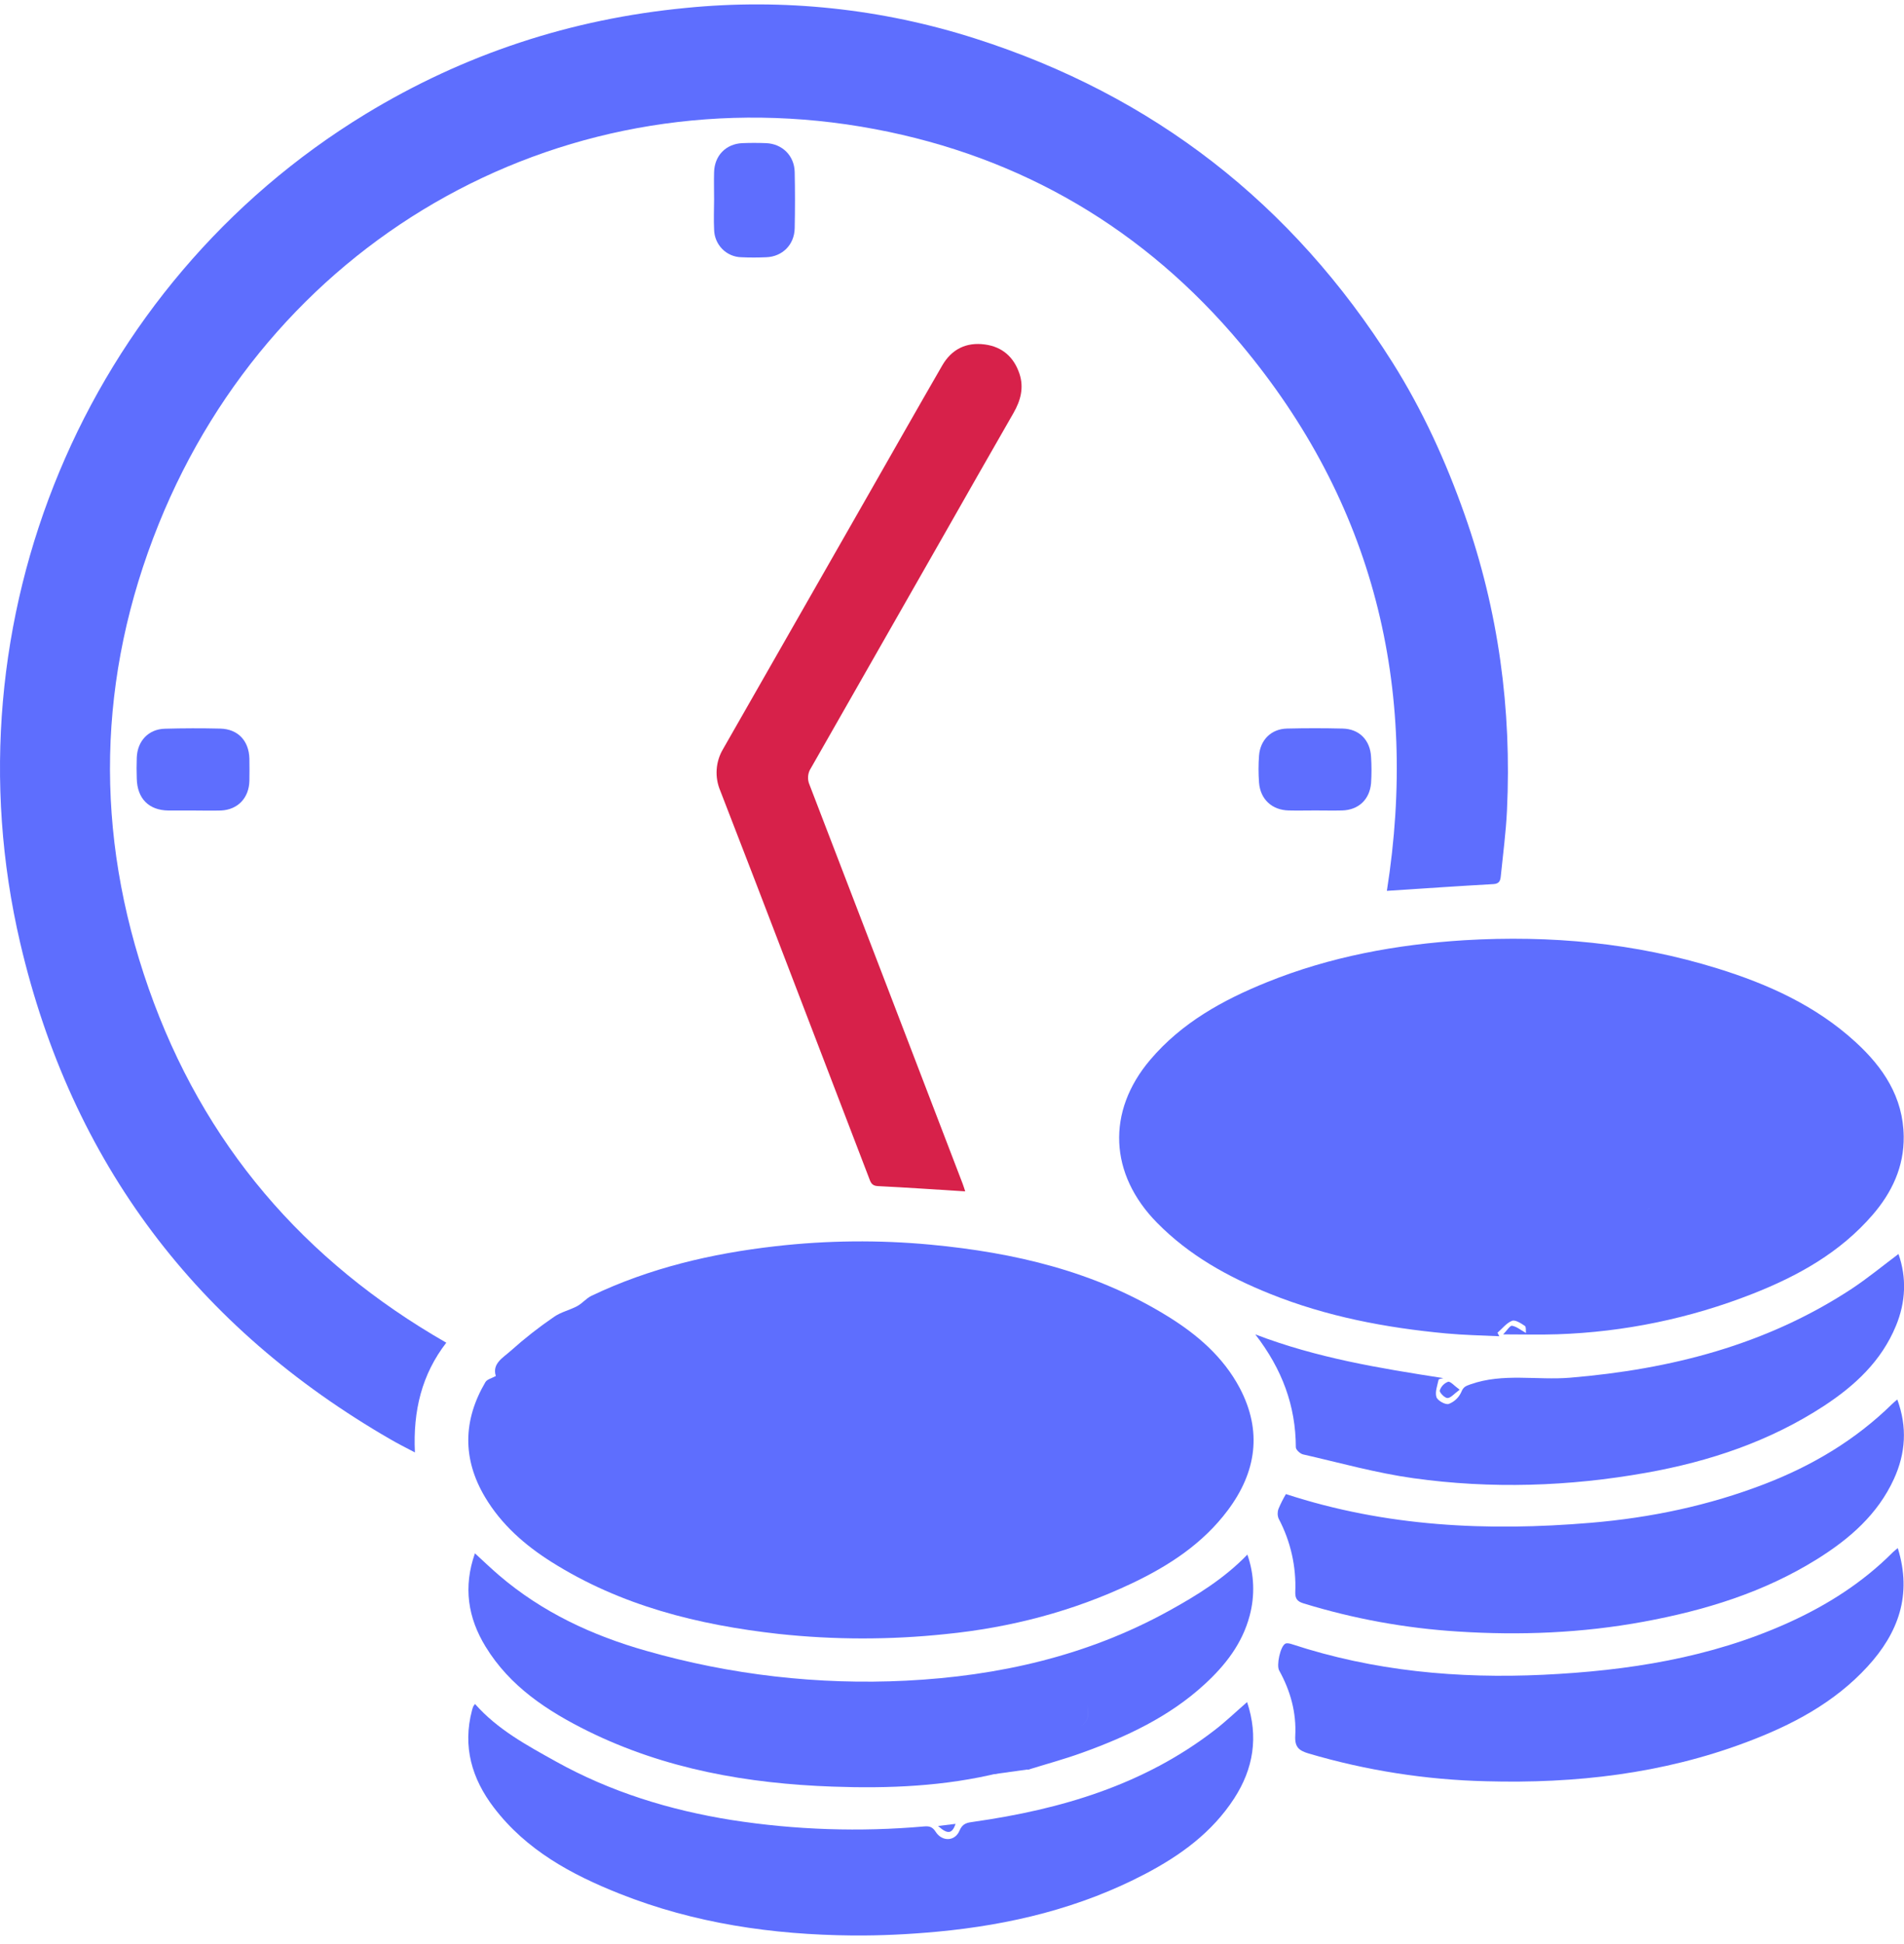 <svg width="143" height="146" viewBox="0 0 143 146" fill="none" xmlns="http://www.w3.org/2000/svg">
<g clip-path="url(#clip0_203_10201)">
<path d="M11.166 74.224C7.067 62.531 7.292 50.826 11.923 39.341C20.715 17.564 42.808 5.374 65.719 9.697C76.704 11.77 85.96 17.192 93.202 25.844C103.171 37.754 106.576 51.565 104.161 66.894C106.882 66.717 109.526 66.534 112.178 66.386C112.646 66.359 112.691 66.072 112.722 65.744C112.886 64.116 113.104 62.491 113.181 60.859C113.543 53.258 112.545 45.858 110.011 38.669C108.593 34.644 106.842 30.799 104.575 27.205C97.044 15.265 86.608 7.164 73.269 2.901C66.24 0.647 58.832 -0.137 51.495 0.597C42.884 1.425 34.853 4.059 27.436 8.575C6.411 21.383 -4.156 46.564 1.52 70.817C5.384 87.329 14.814 99.708 29.35 108.094C29.898 108.412 30.467 108.699 31.162 109.063C31.013 105.933 31.68 103.202 33.519 100.823C22.809 94.685 15.264 85.9 11.166 74.224Z" fill="#5E6EFE"/>
<path d="M87.697 98.838C82.234 95.459 76.176 94.055 69.897 93.462C66.013 93.097 62.104 93.136 58.228 93.58C53.443 94.126 48.798 95.212 44.42 97.304C44.031 97.49 43.736 97.869 43.353 98.075C42.791 98.377 42.131 98.518 41.616 98.879C40.483 99.652 39.401 100.5 38.377 101.416C37.825 101.926 36.935 102.37 37.24 103.325C36.953 103.487 36.589 103.564 36.459 103.779C34.773 106.643 34.719 109.545 36.427 112.415C37.658 114.485 39.423 116.027 41.426 117.291C46.642 120.579 52.439 122.015 58.459 122.689C62.634 123.139 66.843 123.143 71.019 122.703C75.898 122.216 80.585 120.997 85.027 118.885C87.793 117.57 90.338 115.914 92.216 113.402C94.357 110.541 94.817 107.468 93.11 104.225C91.861 101.874 89.906 100.204 87.697 98.838Z" fill="#5E6EFE"/>
<path d="M95.139 73.76C91.837 75.095 88.755 76.792 86.391 79.576C83.085 83.469 83.311 88.173 86.901 91.818C89.32 94.276 92.238 95.887 95.373 97.148C99.627 98.86 104.077 99.705 108.613 100.127C109.94 100.25 111.273 100.278 112.604 100.338C112.56 100.25 112.515 100.163 112.469 100.075C112.828 99.762 113.147 99.341 113.562 99.179C113.807 99.084 114.233 99.366 114.524 99.561C114.631 99.634 114.588 99.939 114.607 100.093C114.205 99.868 113.902 99.607 113.564 99.552C113.406 99.526 113.187 99.903 112.895 100.198C114.404 100.198 115.689 100.235 116.972 100.19C121.989 100.022 126.942 98.996 131.622 97.155C135.033 95.814 138.194 94.06 140.645 91.221C142.094 89.542 143.006 87.615 142.978 85.338C142.94 82.372 141.432 80.143 139.362 78.248C136.371 75.509 132.777 73.893 128.976 72.716C122.785 70.796 116.44 70.219 109.996 70.6C104.886 70.919 99.908 71.83 95.139 73.76ZM123.934 90.639C123.981 90.579 124.031 90.522 124.083 90.467C124.031 90.521 123.981 90.578 123.934 90.636V90.639ZM123.86 90.732C123.809 90.794 123.76 90.854 123.711 90.907C123.76 90.851 123.809 90.791 123.86 90.729V90.732Z" fill="#5E6EFE"/>
<path d="M91.251 129.896C85.898 134.036 79.683 135.863 73.141 136.795C72.662 136.863 72.302 136.892 72.061 137.468C71.723 138.278 70.75 138.302 70.273 137.55C70.043 137.184 69.799 137.113 69.425 137.144C64.598 137.573 59.738 137.412 54.949 136.665C50.309 135.925 45.859 134.56 41.728 132.258C39.56 131.049 37.368 129.87 35.678 127.954C35.627 128.012 35.581 128.074 35.542 128.141C35.505 128.234 35.474 128.33 35.45 128.427C34.731 131.147 35.438 133.565 37.089 135.727C39.528 138.928 42.917 140.761 46.532 142.196C52.149 144.428 58.031 145.28 64.021 145.335C66.151 145.353 68.291 145.246 70.413 145.048C75.866 144.538 81.133 143.275 86.03 140.702C88.659 139.321 91.034 137.601 92.693 135.042C94.138 132.813 94.533 130.422 93.663 127.809C92.829 128.534 92.073 129.26 91.251 129.896Z" fill="#5E6EFE"/>
<path d="M70.821 40.292C72.586 37.198 74.341 34.095 76.118 31.013C76.656 30.076 76.915 29.112 76.565 28.058C76.141 26.803 75.271 26.041 73.97 25.866C72.577 25.678 71.474 26.216 70.765 27.445C68.845 30.77 66.954 34.107 65.051 37.438C61.469 43.708 57.886 49.977 54.304 56.248C54.027 56.713 53.863 57.238 53.826 57.781C53.789 58.323 53.881 58.866 54.092 59.365C55.836 63.86 57.569 68.359 59.29 72.862C61.277 78.043 63.264 83.226 65.251 88.41C65.376 88.736 65.443 89.042 65.923 89.064C68.076 89.169 70.23 89.32 72.492 89.459C72.423 89.256 72.37 89.067 72.3 88.886C68.472 78.897 64.638 68.91 60.798 58.926C60.709 58.724 60.673 58.502 60.693 58.281C60.712 58.061 60.787 57.849 60.91 57.667C64.218 51.876 67.522 46.084 70.821 40.292Z" fill="#D7214A"/>
<path d="M87.814 120.945C81.658 124.347 74.989 125.852 68.051 126.201C61.47 126.53 54.88 125.774 48.538 123.961C44.483 122.813 40.716 121.063 37.472 118.282C36.876 117.769 36.305 117.224 35.67 116.639C34.776 119.178 35.149 121.486 36.467 123.642C38.302 126.646 41.112 128.479 44.158 129.99C49.955 132.848 56.162 133.929 62.537 134.157C66.756 134.308 70.964 134.138 75.098 133.117C75.098 132.248 75.396 131.786 75.992 131.709C76.588 131.632 77.019 132.046 77.177 132.898C78.572 132.464 79.914 132.103 81.22 131.632C84.577 130.423 87.8 128.932 90.478 126.467C92.025 125.047 93.298 123.423 93.854 121.329C94.262 119.816 94.203 118.213 93.684 116.735C91.937 118.54 89.902 119.79 87.814 120.945ZM81.008 129.753C81.67 129.356 81.902 128.775 81.613 127.989C81.907 128.775 81.67 129.356 81.008 129.753Z" fill="#5E6EFE"/>
<path d="M142.113 105.422C139.36 108.126 136.123 110.047 132.564 111.423C128.344 113.053 123.97 113.969 119.467 114.347C111.733 114.997 104.1 114.649 96.58 112.19C96.369 112.545 96.183 112.914 96.023 113.295C95.935 113.534 95.938 113.798 96.032 114.034C96.931 115.728 97.363 117.636 97.282 119.557C97.267 120.059 97.449 120.257 97.896 120.396C101.673 121.557 105.57 122.267 109.509 122.512C114.18 122.814 118.833 122.624 123.449 121.773C128.064 120.922 132.464 119.574 136.473 117.075C138.893 115.564 141.021 113.732 142.248 111.045C143.122 109.127 143.258 107.156 142.496 105.087C142.332 105.229 142.216 105.32 142.113 105.422Z" fill="#5E6EFE"/>
<path d="M142.183 116.54C139.897 118.839 137.219 120.538 134.292 121.859C128.44 124.499 122.232 125.456 115.908 125.758C109.5 126.061 103.166 125.482 97.019 123.459C96.87 123.41 96.656 123.358 96.532 123.425C96.158 123.624 95.852 125.042 96.072 125.436C96.921 126.961 97.374 128.61 97.28 130.347C97.235 131.198 97.566 131.453 98.281 131.668C102.621 132.948 107.107 133.65 111.625 133.754C118.305 133.939 124.855 133.196 131.157 130.824C134.558 129.546 137.751 127.88 140.264 125.139C142.554 122.639 143.634 119.785 142.533 116.247C142.368 116.385 142.268 116.456 142.183 116.54Z" fill="#5E6EFE"/>
<path d="M97.868 109.211C100.622 109.84 103.359 110.608 106.147 110.998C111.984 111.814 117.832 111.625 123.641 110.589C128.396 109.743 132.923 108.229 137.008 105.557C139.312 104.045 141.301 102.204 142.391 99.565C143.136 97.773 143.207 95.938 142.586 94.162C141.394 95.055 140.279 95.976 139.078 96.772C132.646 100.997 125.483 102.818 117.927 103.451C115.434 103.66 112.893 103.082 110.436 103.951C110.074 104.08 109.907 104.139 109.749 104.532C109.657 104.736 109.527 104.92 109.365 105.072C109.203 105.225 109.013 105.344 108.806 105.422C108.558 105.501 107.965 105.17 107.883 104.907C107.763 104.526 107.952 104.038 108.046 103.602C108.059 103.54 108.278 103.522 108.403 103.484C103.553 102.729 98.918 101.973 94.279 100.199C96.299 102.815 97.315 105.561 97.324 108.678C97.325 108.863 97.65 109.163 97.868 109.211Z" fill="#5E6EFE"/>
<path d="M53.633 17.236C53.642 17.785 53.861 18.309 54.244 18.697C54.627 19.085 55.144 19.307 55.685 19.316C56.305 19.346 56.928 19.343 57.548 19.316C58.758 19.273 59.658 18.38 59.685 17.148C59.715 15.738 59.715 14.327 59.685 12.916C59.658 11.689 58.755 10.8 57.54 10.749C56.944 10.726 56.348 10.725 55.752 10.749C54.527 10.802 53.666 11.678 53.632 12.922C53.611 13.601 53.632 14.283 53.632 14.963C53.626 15.725 53.597 16.482 53.633 17.236Z" fill="#5E6EFE"/>
<path d="M16.543 54.711C15.152 54.678 13.765 54.681 12.383 54.72C11.156 54.751 10.32 55.636 10.272 56.889C10.253 57.416 10.253 57.947 10.272 58.471C10.308 59.969 11.184 60.847 12.649 60.861C13.269 60.861 13.889 60.861 14.508 60.861C15.202 60.861 15.896 60.883 16.594 60.861C17.86 60.806 18.705 59.913 18.731 58.628C18.741 58.077 18.74 57.523 18.731 56.966C18.697 55.628 17.871 54.742 16.543 54.711Z" fill="#5E6EFE"/>
<path d="M96.78 60.857C97.45 60.874 98.122 60.857 98.791 60.857C99.46 60.857 100.132 60.874 100.801 60.857C102.023 60.823 102.863 60.049 102.974 58.812C103.017 58.158 103.017 57.502 102.974 56.848C102.916 55.58 102.089 54.732 100.832 54.708C99.442 54.674 98.051 54.674 96.66 54.708C95.491 54.733 94.655 55.542 94.56 56.734C94.509 57.412 94.509 58.093 94.56 58.77C94.66 60.022 95.533 60.826 96.78 60.857Z" fill="#5E6EFE"/>
<path d="M108.133 104.412C108.096 104.554 108.503 104.977 108.71 104.979C108.956 104.979 109.203 104.663 109.629 104.353C109.209 104.051 108.932 103.709 108.756 103.758C108.611 103.812 108.479 103.899 108.371 104.013C108.263 104.126 108.182 104.262 108.133 104.412Z" fill="#5E6EFE"/>
<path d="M71.769 136.953L70.453 137.113C71.182 137.765 71.51 137.701 71.769 136.953Z" fill="#5E6EFE"/>
<path d="M74.631 133.223L77.308 132.851L77.256 130.826L74.872 130.675L74.127 132.035L74.631 133.223Z" fill="#5E6EFE"/>
</g>
<defs>
<clipPath id="clip0_203_10201">
<rect width="143" height="145" fill="white" transform="translate(0 0.335)"/>
</clipPath>
</defs>
</svg>
